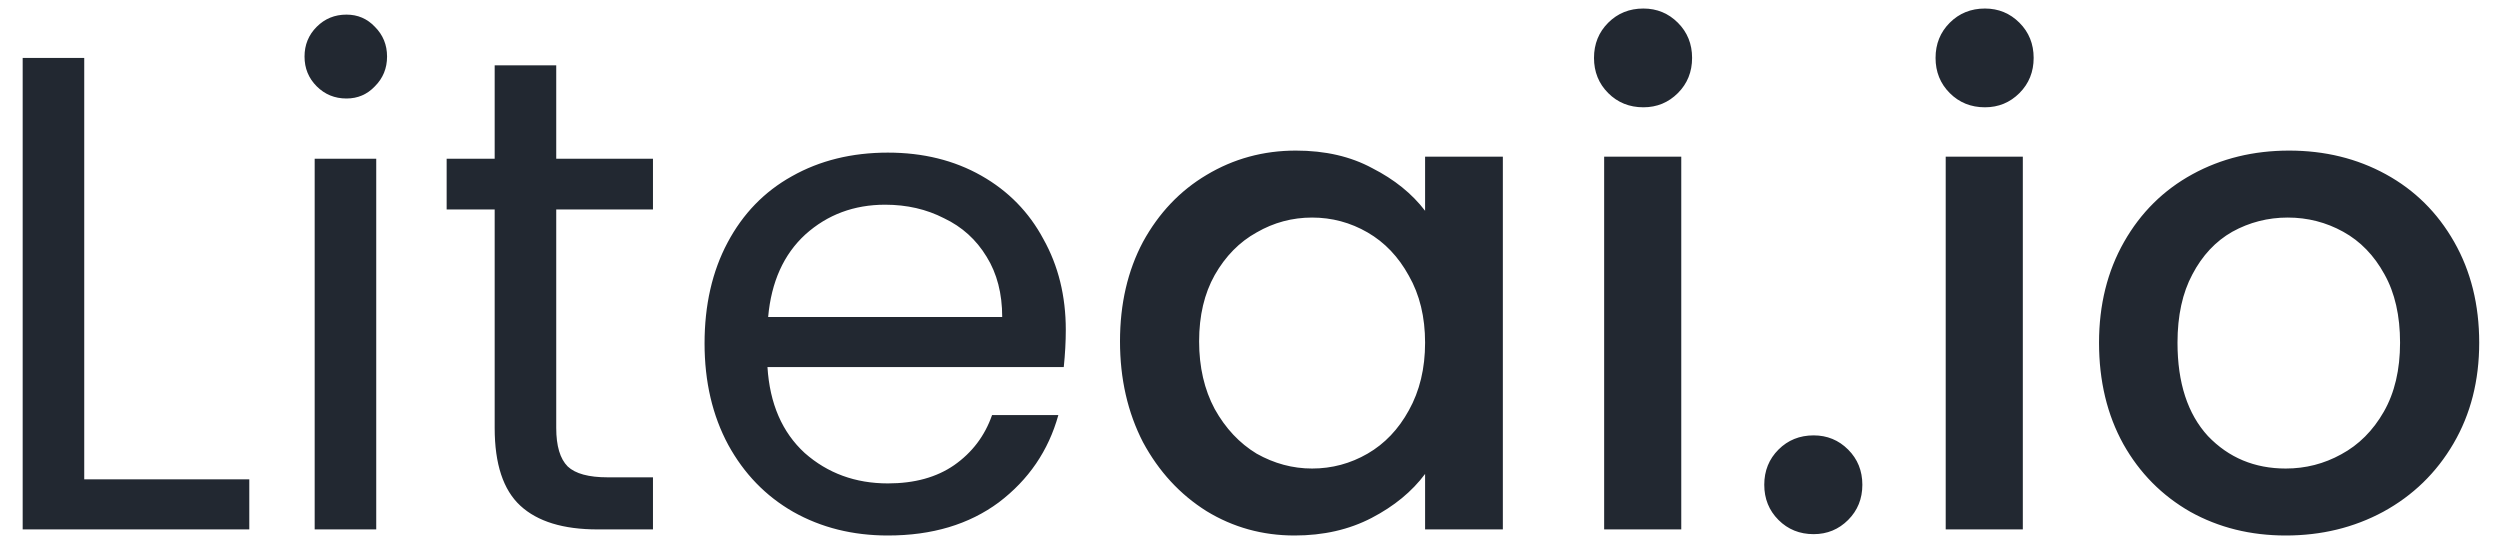 <svg width="85" height="19" viewBox="0 0 85 19" fill="none" xmlns="http://www.w3.org/2000/svg">
<path d="M2.864 16.298H8.476V18H0.771V1.969H2.864V16.298ZM11.78 3.349C11.381 3.349 11.044 3.211 10.768 2.935C10.492 2.659 10.354 2.322 10.354 1.923C10.354 1.524 10.492 1.187 10.768 0.911C11.044 0.635 11.381 0.497 11.78 0.497C12.163 0.497 12.485 0.635 12.746 0.911C13.022 1.187 13.16 1.524 13.16 1.923C13.16 2.322 13.022 2.659 12.746 2.935C12.485 3.211 12.163 3.349 11.78 3.349ZM12.792 5.396V18H10.699V5.396H12.792ZM18.912 7.121V14.55C18.912 15.163 19.042 15.6 19.303 15.861C19.564 16.106 20.016 16.229 20.66 16.229H22.201V18H20.315C19.15 18 18.276 17.732 17.693 17.195C17.11 16.658 16.819 15.777 16.819 14.55V7.121H15.186V5.396H16.819V2.222H18.912V5.396H22.201V7.121H18.912ZM36.237 11.215C36.237 11.614 36.214 12.035 36.168 12.48H26.094C26.171 13.722 26.592 14.696 27.359 15.401C28.141 16.091 29.084 16.436 30.188 16.436C31.093 16.436 31.844 16.229 32.442 15.815C33.055 15.386 33.484 14.818 33.73 14.113H35.984C35.647 15.324 34.972 16.313 33.96 17.08C32.948 17.831 31.691 18.207 30.188 18.207C28.992 18.207 27.919 17.939 26.968 17.402C26.032 16.865 25.297 16.106 24.76 15.125C24.223 14.128 23.955 12.978 23.955 11.675C23.955 10.372 24.215 9.229 24.737 8.248C25.258 7.267 25.986 6.515 26.922 5.994C27.872 5.457 28.961 5.189 30.188 5.189C31.384 5.189 32.442 5.45 33.362 5.971C34.282 6.492 34.987 7.213 35.478 8.133C35.984 9.038 36.237 10.065 36.237 11.215ZM34.075 10.778C34.075 9.981 33.898 9.298 33.546 8.731C33.193 8.148 32.71 7.711 32.097 7.42C31.499 7.113 30.832 6.96 30.096 6.96C29.038 6.96 28.133 7.297 27.382 7.972C26.646 8.647 26.224 9.582 26.117 10.778H34.075ZM38.08 11.606C38.08 10.333 38.34 9.206 38.861 8.225C39.398 7.244 40.119 6.485 41.023 5.948C41.944 5.396 42.956 5.12 44.059 5.12C45.056 5.12 45.922 5.319 46.658 5.718C47.41 6.101 48.008 6.584 48.453 7.167V5.327H51.097V18H48.453V16.114C48.008 16.712 47.402 17.21 46.636 17.609C45.869 18.008 44.995 18.207 44.014 18.207C42.925 18.207 41.928 17.931 41.023 17.379C40.119 16.812 39.398 16.03 38.861 15.033C38.34 14.021 38.08 12.879 38.08 11.606ZM48.453 11.652C48.453 10.778 48.269 10.019 47.901 9.375C47.548 8.731 47.08 8.24 46.498 7.903C45.915 7.566 45.286 7.397 44.611 7.397C43.937 7.397 43.308 7.566 42.725 7.903C42.143 8.225 41.667 8.708 41.3 9.352C40.947 9.981 40.77 10.732 40.77 11.606C40.77 12.48 40.947 13.247 41.3 13.906C41.667 14.565 42.143 15.071 42.725 15.424C43.324 15.761 43.952 15.93 44.611 15.93C45.286 15.93 45.915 15.761 46.498 15.424C47.08 15.087 47.548 14.596 47.901 13.952C48.269 13.293 48.453 12.526 48.453 11.652ZM55.875 3.648C55.4 3.648 55.001 3.487 54.679 3.165C54.357 2.843 54.196 2.444 54.196 1.969C54.196 1.494 54.357 1.095 54.679 0.773C55.001 0.451 55.4 0.29 55.875 0.29C56.335 0.29 56.726 0.451 57.048 0.773C57.37 1.095 57.531 1.494 57.531 1.969C57.531 2.444 57.37 2.843 57.048 3.165C56.726 3.487 56.335 3.648 55.875 3.648ZM57.163 5.327V18H54.541V5.327H57.163ZM61.664 18.161C61.188 18.161 60.79 18 60.468 17.678C60.146 17.356 59.985 16.957 59.985 16.482C59.985 16.007 60.146 15.608 60.468 15.286C60.79 14.964 61.188 14.803 61.664 14.803C62.124 14.803 62.515 14.964 62.837 15.286C63.159 15.608 63.32 16.007 63.32 16.482C63.32 16.957 63.159 17.356 62.837 17.678C62.515 18 62.124 18.161 61.664 18.161ZM67.488 3.648C67.012 3.648 66.614 3.487 66.292 3.165C65.97 2.843 65.809 2.444 65.809 1.969C65.809 1.494 65.97 1.095 66.292 0.773C66.614 0.451 67.012 0.29 67.488 0.29C67.948 0.29 68.339 0.451 68.661 0.773C68.983 1.095 69.144 1.494 69.144 1.969C69.144 2.444 68.983 2.843 68.661 3.165C68.339 3.487 67.948 3.648 67.488 3.648ZM68.776 5.327V18H66.154V5.327H68.776ZM77.715 18.207C76.519 18.207 75.438 17.939 74.472 17.402C73.506 16.85 72.747 16.083 72.195 15.102C71.643 14.105 71.367 12.955 71.367 11.652C71.367 10.364 71.651 9.222 72.218 8.225C72.785 7.228 73.56 6.462 74.541 5.925C75.522 5.388 76.619 5.12 77.83 5.12C79.041 5.12 80.138 5.388 81.119 5.925C82.1 6.462 82.875 7.228 83.442 8.225C84.01 9.222 84.293 10.364 84.293 11.652C84.293 12.94 84.002 14.082 83.419 15.079C82.837 16.076 82.039 16.85 81.027 17.402C80.031 17.939 78.927 18.207 77.715 18.207ZM77.715 15.93C78.39 15.93 79.019 15.769 79.601 15.447C80.199 15.125 80.682 14.642 81.05 13.998C81.418 13.354 81.602 12.572 81.602 11.652C81.602 10.732 81.426 9.958 81.073 9.329C80.721 8.685 80.253 8.202 79.67 7.88C79.088 7.558 78.459 7.397 77.784 7.397C77.109 7.397 76.481 7.558 75.898 7.88C75.331 8.202 74.879 8.685 74.541 9.329C74.204 9.958 74.035 10.732 74.035 11.652C74.035 13.017 74.38 14.075 75.07 14.826C75.775 15.562 76.657 15.93 77.715 15.93Z" fill="#222831"/>
</svg>
